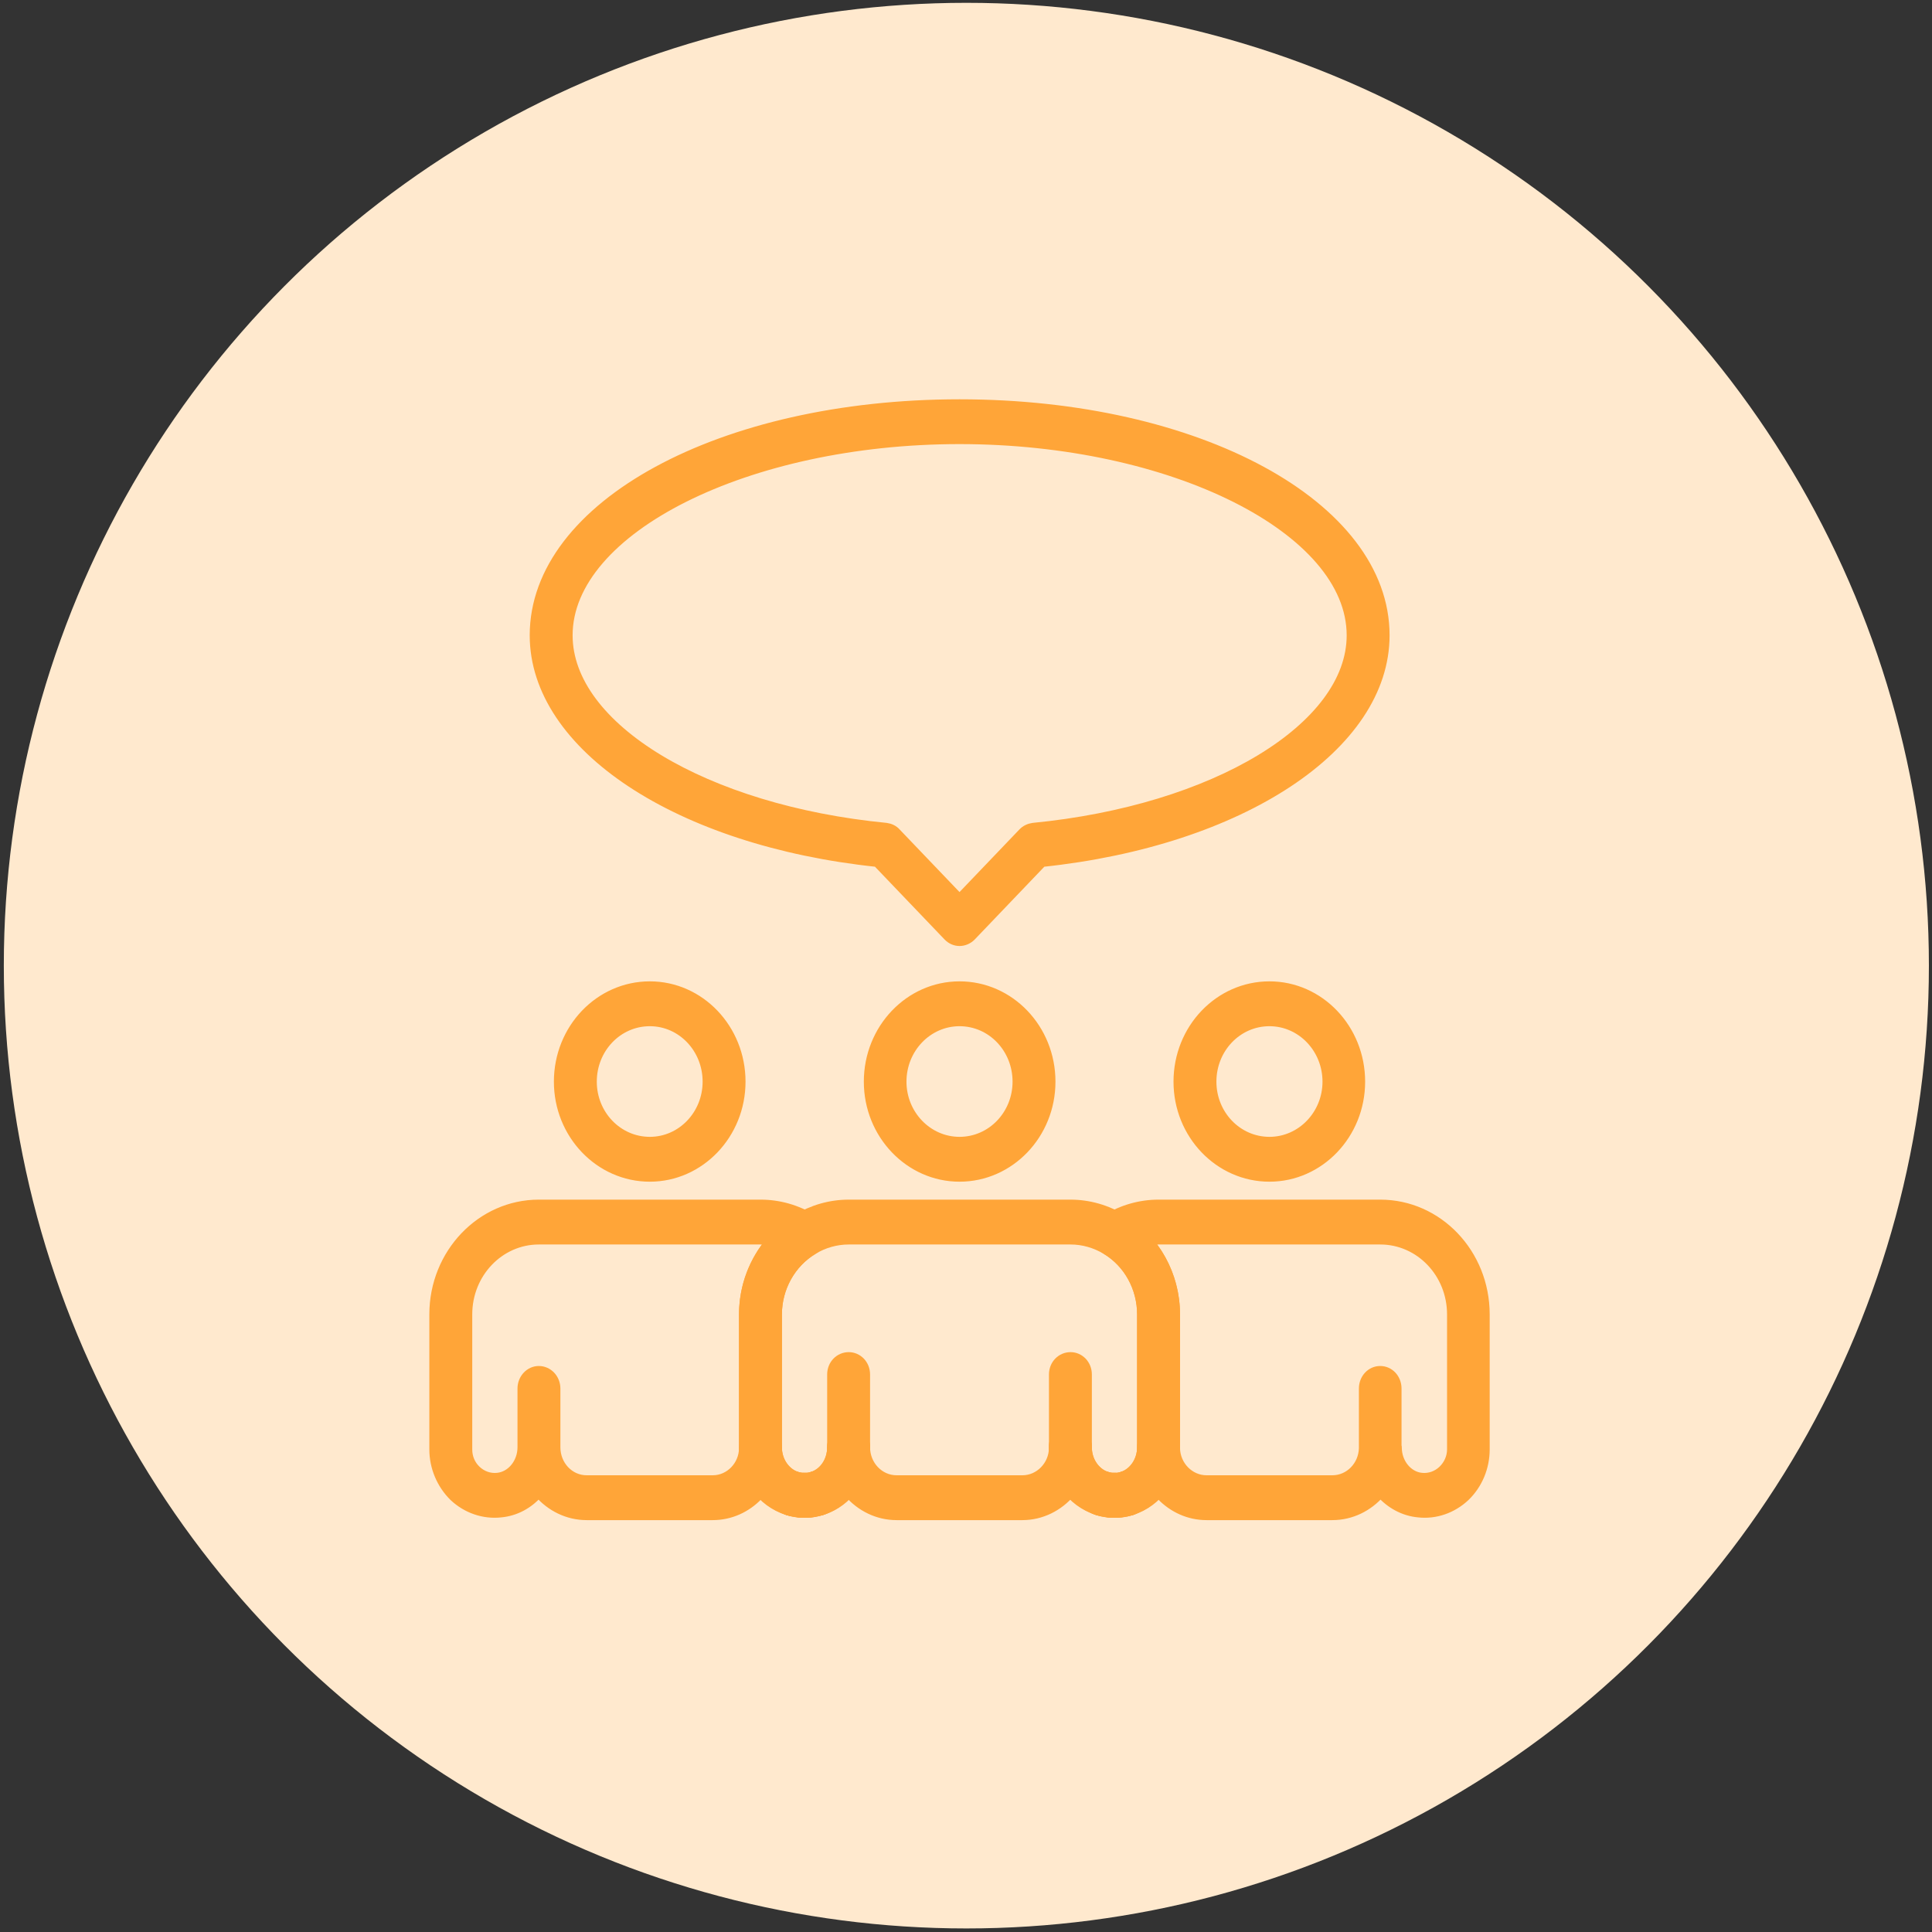 <?xml version="1.0" encoding="UTF-8" standalone="no"?>
<svg xmlns="http://www.w3.org/2000/svg" xmlns:xlink="http://www.w3.org/1999/xlink" xmlns:serif="http://www.serif.com/" width="100%" height="100%" viewBox="0 0 200 200" version="1.1" xml:space="preserve" style="fill-rule:evenodd;clip-rule:evenodd;stroke-linejoin:round;stroke-miterlimit:2;">
    <rect x="0" y="0" width="200" height="200" fill="#333333" stroke="none"/>
    <g transform="matrix(1,0,0,1,-432,-214)">
        <g id="Artboard6" transform="matrix(0.992,0,0,1.011,3.148,-3.133)">
            <rect x="432.37" y="214.705" width="201.641" height="197.763" style="fill:none;"></rect>
            <g transform="matrix(0.972,0,0,0.954,395.07,188.239)">
                <circle cx="142.062" cy="131.453" r="103.339" style="fill:rgb(255,233,206);"></circle>
            </g>
            <g transform="matrix(0.935,0,0,0.978,30.346,8.801)">
                <g transform="matrix(2.902,0,0,2.846,-6259.63,-2558.95)">
                    <path d="M2347.54,1028.73C2347.48,1028.73 2347.43,1028.72 2347.38,1028.7L2347.37,1028.7C2347.36,1028.7 2347.34,1028.69 2347.32,1028.69C2347.04,1028.6 2346.87,1028.35 2346.87,1028.08C2346.87,1028.01 2346.88,1027.94 2346.91,1027.87C2347.02,1027.54 2347.39,1027.35 2347.72,1027.46C2348.05,1027.57 2348.24,1027.93 2348.15,1028.26C2348.06,1028.54 2347.81,1028.73 2347.54,1028.73Z" style="fill:rgb(255,165,56);fill-rule:nonzero;stroke:rgb(255,165,56);stroke-width:0.36px;"></path>
                </g>
                <g transform="matrix(2.902,0,0,2.846,-6259.63,-2558.95)">
                    <path d="M2335.92,1028.78L2335.85,1028.78C2335.71,1028.77 2335.57,1028.74 2335.44,1028.7C2335.1,1028.6 2334.91,1028.24 2335.01,1027.9C2335.11,1027.56 2335.46,1027.36 2335.8,1027.46C2335.86,1027.48 2335.92,1027.49 2335.98,1027.5C2336.34,1027.54 2336.59,1027.85 2336.56,1028.21C2336.52,1028.54 2336.24,1028.78 2335.92,1028.78Z" style="fill:rgb(255,165,56);fill-rule:nonzero;stroke:rgb(255,165,56);stroke-width:0.36px;"></path>
                </g>
                <g transform="matrix(2.902,0,0,2.846,-6259.63,-2558.95)">
                    <path d="M2336.57,1028.72C2336.29,1028.72 2336.03,1028.54 2335.95,1028.26C2335.86,1027.93 2336.03,1027.59 2336.34,1027.48L2336.35,1027.48L2336.35,1027.47C2336.35,1027.47 2336.35,1027.48 2336.35,1027.47L2336.38,1027.47L2336.38,1027.46C2336.46,1027.44 2336.53,1027.43 2336.6,1027.44C2336.87,1027.45 2337.11,1027.62 2337.19,1027.88C2337.29,1028.19 2337.16,1028.51 2336.88,1028.65C2336.85,1028.67 2336.81,1028.68 2336.77,1028.69C2336.76,1028.7 2336.75,1028.7 2336.74,1028.7C2336.69,1028.72 2336.63,1028.72 2336.57,1028.72Z" style="fill:rgb(255,165,56);fill-rule:nonzero;stroke:rgb(255,165,56);stroke-width:0.36px;"></path>
                </g>
                <g transform="matrix(2.902,0,0,2.846,-6259.63,-2558.95)">
                    <path d="M2336.09,1028.79L2335.98,1028.79C2335.62,1028.77 2335.34,1028.47 2335.36,1028.11C2335.38,1027.76 2335.67,1027.49 2336.03,1027.5L2336.09,1027.5C2336.45,1027.5 2336.74,1027.79 2336.74,1028.15C2336.74,1028.5 2336.45,1028.79 2336.09,1028.79Z" style="fill:rgb(255,165,56);fill-rule:nonzero;stroke:rgb(255,165,56);stroke-width:0.36px;"></path>
                </g>
                <g transform="matrix(2.902,0,0,2.846,-6259.63,-2558.95)">
                    <path d="M2336.25,1028.01L2336.2,1027.5L2336.25,1028.01ZM2336.27,1028.14L2336.28,1028.14L2336.27,1028.14ZM2336.22,1028.79L2336.2,1028.79C2335.86,1028.78 2335.57,1028.52 2335.56,1028.18C2335.54,1027.82 2335.8,1027.52 2336.15,1027.5L2336.2,1027.5C2336.54,1027.47 2336.86,1027.71 2336.9,1028.05C2336.95,1028.38 2336.74,1028.69 2336.42,1028.77C2336.39,1028.77 2336.35,1028.78 2336.32,1028.78C2336.28,1028.79 2336.25,1028.79 2336.22,1028.79Z" style="fill:rgb(255,165,56);fill-rule:nonzero;stroke:rgb(255,165,56);stroke-width:0.36px;"></path>
                </g>
                <g transform="matrix(2.902,0,0,2.846,-6259.63,-2558.95)">
                    <path d="M2348.01,1028.79C2347.65,1028.79 2347.37,1028.5 2347.37,1028.15C2347.37,1027.79 2347.65,1027.5 2348.01,1027.5L2348.06,1027.5L2348.11,1028.15L2348.13,1028.79L2348.01,1028.79Z" style="fill:rgb(255,165,56);fill-rule:nonzero;stroke:rgb(255,165,56);stroke-width:0.36px;"></path>
                </g>
                <g transform="matrix(2.902,0,0,2.846,-6259.63,-2558.95)">
                    <path d="M2348.19,1028.78C2347.86,1028.78 2347.58,1028.54 2347.55,1028.21C2347.51,1027.85 2347.77,1027.54 2348.12,1027.5C2348.18,1027.49 2348.25,1027.48 2348.3,1027.46C2348.65,1027.36 2349,1027.56 2349.1,1027.9C2349.2,1028.24 2349.01,1028.6 2348.67,1028.7C2348.54,1028.74 2348.4,1028.77 2348.26,1028.78L2348.19,1028.78Z" style="fill:rgb(255,165,56);fill-rule:nonzero;stroke:rgb(255,165,56);stroke-width:0.36px;"></path>
                </g>
                <g transform="matrix(2.902,0,0,2.846,-6259.63,-2558.95)">
                    <path d="M2347.91,1028.79L2347.88,1028.79C2347.84,1028.79 2347.81,1028.79 2347.79,1028.78L2347.78,1028.78C2347.76,1028.78 2347.73,1028.78 2347.71,1028.77C2347.39,1028.71 2347.16,1028.41 2347.19,1028.08C2347.23,1027.72 2347.54,1027.46 2347.89,1027.5L2347.95,1027.5C2348.3,1027.52 2348.57,1027.82 2348.56,1028.18C2348.54,1028.52 2348.25,1028.79 2347.91,1028.79Z" style="fill:rgb(255,165,56);fill-rule:nonzero;stroke:rgb(255,165,56);stroke-width:0.36px;"></path>
                </g>
                <g transform="matrix(2.902,0,0,2.846,-6259.63,-2558.95)">
                    <path d="M2348.5,1028.72C2348.23,1028.72 2347.97,1028.54 2347.89,1028.27C2347.78,1027.93 2347.97,1027.57 2348.31,1027.46C2348.75,1027.32 2349.06,1026.88 2349.06,1026.38C2349.06,1026.03 2349.35,1025.74 2349.7,1025.74C2350.06,1025.74 2350.35,1026.03 2350.35,1026.38L2350.35,1026.46C2350.35,1027.49 2349.68,1028.39 2348.69,1028.69C2348.63,1028.71 2348.56,1028.72 2348.5,1028.72Z" style="fill:rgb(255,165,56);fill-rule:nonzero;stroke:rgb(255,165,56);stroke-width:0.36px;"></path>
                </g>
                <g transform="matrix(2.902,0,0,2.846,-6259.63,-2558.95)">
                    <path d="M2335.6,1028.72C2335.54,1028.72 2335.47,1028.71 2335.41,1028.69C2334.42,1028.39 2333.75,1027.49 2333.75,1026.46L2333.75,1026.4C2333.75,1026.39 2333.76,1026.37 2333.76,1026.36C2333.77,1026.02 2334.05,1025.74 2334.4,1025.74C2334.75,1025.74 2335.04,1026.03 2335.04,1026.39C2335.04,1026.88 2335.35,1027.32 2335.79,1027.46C2336.13,1027.57 2336.32,1027.93 2336.21,1028.27C2336.13,1028.54 2335.87,1028.72 2335.6,1028.72Z" style="fill:rgb(255,165,56);fill-rule:nonzero;stroke:rgb(255,165,56);stroke-width:0.36px;"></path>
                </g>
                <g transform="matrix(2.902,0,0,2.846,-6259.63,-2558.95)">
                    <path d="M2336.27,1028.78C2335.95,1028.78 2335.67,1028.54 2335.63,1028.21C2335.6,1027.85 2335.85,1027.54 2336.21,1027.5C2336.27,1027.49 2336.33,1027.48 2336.39,1027.46C2336.73,1027.37 2337.08,1027.56 2337.18,1027.9C2337.28,1028.24 2337.09,1028.6 2336.75,1028.7C2336.61,1028.74 2336.47,1028.77 2336.34,1028.78L2336.27,1028.78Z" style="fill:rgb(255,165,56);fill-rule:nonzero;stroke:rgb(255,165,56);stroke-width:0.36px;"></path>
                </g>
                <g transform="matrix(2.902,0,0,2.846,-6259.63,-2558.95)">
                    <path d="M2336.59,1028.72C2336.31,1028.72 2336.06,1028.54 2335.97,1028.27C2335.87,1027.93 2336.06,1027.57 2336.4,1027.46C2336.84,1027.32 2337.14,1026.88 2337.14,1026.38C2337.14,1026.03 2337.43,1025.74 2337.79,1025.74C2338.14,1025.74 2338.43,1026.03 2338.43,1026.38L2338.43,1026.46C2338.43,1027.49 2337.77,1028.39 2336.78,1028.69C2336.71,1028.71 2336.65,1028.72 2336.59,1028.72Z" style="fill:rgb(255,165,56);fill-rule:nonzero;stroke:rgb(255,165,56);stroke-width:0.36px;"></path>
                </g>
                <g transform="matrix(2.902,0,0,2.846,-6259.63,-2558.95)">
                    <path d="M2336,1028.79L2335.96,1028.79C2335.93,1028.79 2335.9,1028.79 2335.87,1028.78C2335.84,1028.78 2335.82,1028.78 2335.8,1028.77C2335.47,1028.71 2335.24,1028.41 2335.27,1028.08C2335.31,1027.72 2335.63,1027.46 2335.98,1027.5L2336.04,1027.5C2336.39,1027.52 2336.66,1027.83 2336.64,1028.18C2336.62,1028.52 2336.34,1028.79 2336,1028.79Z" style="fill:rgb(255,165,56);fill-rule:nonzero;stroke:rgb(255,165,56);stroke-width:0.36px;"></path>
                </g>
                <g transform="matrix(2.902,0,0,2.846,-6259.63,-2558.95)">
                    <path d="M2336.09,1028.79C2335.74,1028.79 2335.45,1028.5 2335.45,1028.15C2335.45,1027.79 2335.74,1027.5 2336.09,1027.5L2336.15,1027.5C2336.51,1027.49 2336.81,1027.76 2336.83,1028.11C2336.85,1028.47 2336.58,1028.77 2336.22,1028.79L2336.19,1028.15L2336.21,1028.79L2336.09,1028.79Z" style="fill:rgb(255,165,56);fill-rule:nonzero;stroke:rgb(255,165,56);stroke-width:0.36px;"></path>
                </g>
                <g transform="matrix(2.902,0,0,2.846,-6259.63,-2558.95)">
                    <path d="M2335.62,1028.73C2335.56,1028.73 2335.5,1028.72 2335.44,1028.7L2335.47,1028.62L2335.6,1028.07L2335.78,1027.46C2336.06,1027.54 2336.26,1027.8 2336.26,1028.09C2336.26,1028.14 2336.25,1028.2 2336.23,1028.26C2336.15,1028.54 2335.9,1028.73 2335.62,1028.73Z" style="fill:rgb(255,165,56);fill-rule:nonzero;stroke:rgb(255,165,56);stroke-width:0.36px;"></path>
                </g>
                <g transform="matrix(2.902,0,0,2.846,-6259.63,-2558.95)">
                    <path d="M2348.49,1028.72C2348.21,1028.72 2347.95,1028.54 2347.87,1028.26C2347.77,1027.93 2347.95,1027.58 2348.28,1027.47C2348.29,1027.47 2348.3,1027.46 2348.31,1027.46C2348.32,1027.46 2348.33,1027.46 2348.33,1027.45C2348.67,1027.36 2349.02,1027.56 2349.12,1027.89C2349.21,1028.19 2349.07,1028.5 2348.81,1028.64C2348.77,1028.67 2348.72,1028.68 2348.68,1028.7L2348.66,1028.7C2348.6,1028.72 2348.55,1028.72 2348.49,1028.72Z" style="fill:rgb(255,165,56);fill-rule:nonzero;stroke:rgb(255,165,56);stroke-width:0.36px;"></path>
                </g>
                <g transform="matrix(2.902,0,0,2.846,-6259.63,-2558.95)">
                    <path d="M2348.19,1028.14M2348.13,1028.79C2347.79,1028.79 2347.5,1028.53 2347.47,1028.19C2347.45,1027.85 2347.69,1027.55 2348.02,1027.51C2348.03,1027.5 2348.05,1027.5 2348.07,1027.5L2348.13,1027.5C2348.46,1027.5 2348.77,1027.75 2348.8,1028.08C2348.83,1028.41 2348.63,1028.71 2348.31,1028.77C2348.29,1028.78 2348.26,1028.78 2348.24,1028.78L2348.23,1028.78C2348.21,1028.79 2348.16,1028.79 2348.14,1028.79L2348.13,1028.79Z" style="fill:rgb(255,165,56);fill-rule:nonzero;stroke:rgb(255,165,56);stroke-width:0.36px;"></path>
                </g>
                <g transform="matrix(2.902,0,0,2.846,-6259.63,-2558.95)">
                    <path d="M2348.01,1028.79L2347.87,1028.79C2347.52,1028.76 2347.25,1028.46 2347.27,1028.1C2347.29,1027.75 2347.6,1027.49 2347.95,1027.5L2348.01,1027.5C2348.37,1027.5 2348.65,1027.79 2348.65,1028.15C2348.65,1028.5 2348.37,1028.79 2348.01,1028.79Z" style="fill:rgb(255,165,56);fill-rule:nonzero;stroke:rgb(255,165,56);stroke-width:0.36px;"></path>
                </g>
                <g transform="matrix(2.902,0,0,2.846,-6259.63,-2558.95)">
                    <path d="M2347.83,1028.78L2347.76,1028.78C2347.62,1028.77 2347.48,1028.74 2347.35,1028.7C2347.01,1028.6 2346.82,1028.24 2346.92,1027.9C2347.02,1027.56 2347.38,1027.37 2347.72,1027.46C2347.78,1027.48 2347.84,1027.49 2347.9,1027.5C2348.25,1027.54 2348.51,1027.85 2348.47,1028.21C2348.44,1028.54 2348.16,1028.78 2347.83,1028.78Z" style="fill:rgb(255,165,56);fill-rule:nonzero;stroke:rgb(255,165,56);stroke-width:0.36px;"></path>
                </g>
                <g transform="matrix(2.902,0,0,2.846,-6259.63,-2558.95)">
                    <path d="M2347.52,1028.72C2347.46,1028.72 2347.39,1028.71 2347.33,1028.69C2346.34,1028.39 2345.67,1027.49 2345.67,1026.46L2345.67,1026.36C2345.67,1026 2345.96,1025.73 2346.32,1025.73C2346.67,1025.73 2346.96,1026.03 2346.96,1026.39C2346.96,1026.88 2347.27,1027.32 2347.71,1027.46C2348.05,1027.57 2348.24,1027.93 2348.13,1028.26C2348.05,1028.54 2347.79,1028.72 2347.52,1028.72Z" style="fill:rgb(255,165,56);fill-rule:nonzero;stroke:rgb(255,165,56);stroke-width:0.36px;"></path>
                </g>
                <g transform="matrix(2.902,0,0,2.846,-6259.63,-2558.95)">
                    <path d="M2326.52,1026.38C2326.52,1027.05 2327.05,1027.59 2327.71,1027.59L2332.56,1027.59C2333.21,1027.59 2333.74,1027.06 2333.75,1026.42L2333.75,1021.49C2333.75,1020.47 2334.14,1019.51 2334.81,1018.77C2334.67,1018.75 2334.54,1018.74 2334.4,1018.74L2325.87,1018.74C2324.36,1018.74 2323.13,1019.97 2323.13,1021.49L2323.13,1026.46C2323.13,1026.76 2323.25,1027.03 2323.47,1027.23C2323.69,1027.43 2323.98,1027.53 2324.28,1027.5C2324.81,1027.45 2325.23,1026.96 2325.23,1026.38L2325.23,1024.22C2325.23,1023.86 2325.52,1023.57 2325.87,1023.57C2326.23,1023.57 2326.52,1023.86 2326.52,1024.22L2326.52,1026.38ZM2332.56,1028.88L2327.71,1028.88C2326.98,1028.88 2326.32,1028.56 2325.86,1028.05C2325.49,1028.46 2324.98,1028.73 2324.41,1028.78C2323.75,1028.85 2323.09,1028.63 2322.6,1028.19C2322.12,1027.74 2321.84,1027.11 2321.84,1026.46L2321.84,1021.49C2321.84,1019.26 2323.65,1017.45 2325.87,1017.45L2334.4,1017.45C2335.11,1017.45 2335.8,1017.64 2336.42,1018C2336.62,1018.11 2336.74,1018.32 2336.74,1018.55C2336.74,1018.78 2336.62,1019 2336.42,1019.11C2335.57,1019.6 2335.04,1020.51 2335.04,1021.49L2335.04,1026.4C2335.04,1027.77 2333.92,1028.88 2332.56,1028.88Z" style="fill:rgb(255,165,56);fill-rule:nonzero;stroke:rgb(255,165,56);stroke-width:0.36px;"></path>
                </g>
                <g transform="matrix(2.902,0,0,2.846,-6259.63,-2558.95)">
                    <path d="M2330.14,1010.71C2328.91,1010.71 2327.92,1011.7 2327.92,1012.93C2327.92,1014.15 2328.91,1015.14 2330.14,1015.14C2331.36,1015.14 2332.35,1014.15 2332.35,1012.93C2332.35,1011.7 2331.36,1010.71 2330.14,1010.71ZM2330.14,1016.43C2328.2,1016.43 2326.63,1014.86 2326.63,1012.93C2326.63,1010.99 2328.2,1009.42 2330.14,1009.42C2332.07,1009.42 2333.64,1010.99 2333.64,1012.93C2333.64,1014.86 2332.07,1016.43 2330.14,1016.43Z" style="fill:rgb(255,165,56);fill-rule:nonzero;stroke:rgb(255,165,56);stroke-width:0.36px;"></path>
                </g>
                <g transform="matrix(2.902,0,0,2.846,-6259.63,-2558.95)">
                    <path d="M2349.29,1018.77C2349.96,1019.51 2350.35,1020.47 2350.35,1021.49L2350.35,1026.41C2350.36,1027.06 2350.9,1027.59 2351.55,1027.59L2356.39,1027.59C2357.04,1027.59 2357.57,1027.07 2357.59,1026.42L2357.59,1024.22C2357.59,1023.86 2357.87,1023.57 2358.23,1023.57C2358.59,1023.57 2358.87,1023.86 2358.87,1024.22L2358.87,1026.34C2358.88,1026.35 2358.88,1026.37 2358.88,1026.39C2358.88,1026.96 2359.29,1027.45 2359.82,1027.5C2360.12,1027.53 2360.41,1027.43 2360.63,1027.23C2360.85,1027.03 2360.98,1026.75 2360.98,1026.46L2360.98,1021.49C2360.98,1019.97 2359.75,1018.74 2358.23,1018.74L2349.7,1018.74C2349.57,1018.74 2349.43,1018.75 2349.29,1018.77ZM2356.39,1028.88L2351.55,1028.88C2350.19,1028.88 2349.08,1027.77 2349.06,1026.42L2349.06,1021.49C2349.06,1020.51 2348.54,1019.6 2347.69,1019.11C2347.49,1019 2347.37,1018.78 2347.37,1018.55C2347.37,1018.32 2347.49,1018.11 2347.69,1018C2348.3,1017.64 2349,1017.45 2349.7,1017.45L2358.23,1017.45C2360.46,1017.45 2362.26,1019.26 2362.26,1021.49L2362.26,1026.46C2362.26,1027.11 2361.99,1027.74 2361.5,1028.19C2361.01,1028.63 2360.36,1028.85 2359.7,1028.78C2359.13,1028.73 2358.62,1028.46 2358.24,1028.05C2357.78,1028.56 2357.12,1028.88 2356.39,1028.88Z" style="fill:rgb(255,165,56);fill-rule:nonzero;stroke:rgb(255,165,56);stroke-width:0.36px;"></path>
                </g>
                <g transform="matrix(2.902,0,0,2.846,-6259.63,-2558.95)">
                    <path d="M2353.97,1010.71C2352.74,1010.71 2351.75,1011.7 2351.75,1012.93C2351.75,1014.15 2352.74,1015.14 2353.97,1015.14C2355.19,1015.14 2356.19,1014.15 2356.19,1012.93C2356.19,1011.7 2355.19,1010.71 2353.97,1010.71ZM2353.97,1016.43C2352.03,1016.43 2350.46,1014.86 2350.46,1012.93C2350.46,1010.99 2352.03,1009.42 2353.97,1009.42C2355.9,1009.42 2357.47,1010.99 2357.47,1012.93C2357.47,1014.86 2355.9,1016.43 2353.97,1016.43Z" style="fill:rgb(255,165,56);fill-rule:nonzero;stroke:rgb(255,165,56);stroke-width:0.36px;"></path>
                </g>
                <g transform="matrix(2.902,0,0,2.846,-6259.63,-2558.95)">
                    <path d="M2342.05,1010.71C2340.83,1010.71 2339.83,1011.7 2339.83,1012.93C2339.83,1014.15 2340.83,1015.14 2342.05,1015.14C2343.28,1015.14 2344.27,1014.15 2344.27,1012.93C2344.27,1011.7 2343.28,1010.71 2342.05,1010.71ZM2342.05,1016.43C2340.12,1016.43 2338.55,1014.86 2338.55,1012.93C2338.55,1010.99 2340.12,1009.42 2342.05,1009.42C2343.99,1009.42 2345.56,1010.99 2345.56,1012.93C2345.56,1014.86 2343.99,1016.43 2342.05,1016.43Z" style="fill:rgb(255,165,56);fill-rule:nonzero;stroke:rgb(255,165,56);stroke-width:0.36px;"></path>
                </g>
                <g transform="matrix(2.902,0,0,2.846,-6259.63,-2558.95)">
                    <path d="M2348.06,1027.5L2348.19,1028.14L2348.12,1027.5C2348.18,1027.49 2348.24,1027.48 2348.3,1027.46C2348.75,1027.32 2349.06,1026.88 2349.06,1026.38L2349.06,1021.49C2349.06,1020.51 2348.54,1019.6 2347.69,1019.11C2347.27,1018.87 2346.8,1018.74 2346.32,1018.74L2337.79,1018.74C2337.31,1018.74 2336.83,1018.87 2336.42,1019.11C2335.57,1019.6 2335.04,1020.51 2335.04,1021.49L2335.04,1026.39C2335.04,1026.88 2335.35,1027.32 2335.79,1027.46C2335.86,1027.48 2335.92,1027.49 2335.98,1027.5L2336.2,1027.5C2336.27,1027.49 2336.33,1027.48 2336.38,1027.46C2336.84,1027.32 2337.14,1026.88 2337.14,1026.38C2337.14,1026.03 2337.43,1025.74 2337.79,1025.74C2338.14,1025.74 2338.43,1026.03 2338.43,1026.38C2338.43,1027.05 2338.97,1027.59 2339.63,1027.59L2344.47,1027.59C2345.12,1027.59 2345.66,1027.06 2345.67,1026.41L2345.67,1026.36C2345.67,1026 2345.96,1025.73 2346.32,1025.73C2346.67,1025.73 2346.96,1026.03 2346.96,1026.39C2346.96,1026.88 2347.27,1027.32 2347.71,1027.46C2347.78,1027.48 2347.84,1027.49 2347.9,1027.5L2348.06,1027.5ZM2344.47,1028.88L2339.63,1028.88C2338.9,1028.88 2338.24,1028.56 2337.78,1028.05C2337.51,1028.34 2337.17,1028.57 2336.78,1028.69C2336.61,1028.74 2336.47,1028.77 2336.34,1028.78C2336.31,1028.78 2336.28,1028.79 2336.24,1028.79C2336.1,1028.8 2336.06,1028.79 2335.98,1028.79C2335.91,1028.79 2335.88,1028.78 2335.85,1028.78C2335.71,1028.77 2335.57,1028.74 2335.44,1028.7C2334.45,1028.39 2333.78,1027.47 2333.76,1026.44C2333.76,1026.43 2333.75,1026.41 2333.75,1026.4L2333.75,1021.49C2333.75,1020.05 2334.53,1018.72 2335.77,1018C2336.39,1017.64 2337.08,1017.45 2337.79,1017.45L2346.32,1017.45C2347.02,1017.45 2347.72,1017.64 2348.33,1018C2349.58,1018.72 2350.35,1020.05 2350.35,1021.49L2350.35,1026.48C2350.31,1027.49 2349.64,1028.39 2348.69,1028.69C2348.54,1028.74 2348.4,1028.77 2348.25,1028.78L2348.16,1028.79C2347.99,1028.8 2347.96,1028.79 2347.87,1028.79C2347.84,1028.79 2347.81,1028.78 2347.77,1028.78C2347.63,1028.77 2347.49,1028.74 2347.35,1028.7C2346.95,1028.57 2346.6,1028.34 2346.32,1028.04C2345.87,1028.55 2345.2,1028.88 2344.47,1028.88Z" style="fill:rgb(255,165,56);fill-rule:nonzero;stroke:rgb(255,165,56);stroke-width:0.36px;"></path>
                </g>
                <g transform="matrix(2.902,0,0,2.846,-6259.63,-2558.95)">
                    <path d="M2337.79,1027.03C2337.43,1027.03 2337.14,1026.74 2337.14,1026.39L2337.14,1023.7C2337.14,1023.34 2337.43,1023.06 2337.79,1023.06C2338.14,1023.06 2338.43,1023.34 2338.43,1023.7L2338.43,1026.39C2338.43,1026.74 2338.14,1027.03 2337.79,1027.03Z" style="fill:rgb(255,165,56);fill-rule:nonzero;stroke:rgb(255,165,56);stroke-width:0.36px;"></path>
                </g>
                <g transform="matrix(2.902,0,0,2.846,-6259.63,-2558.95)">
                    <path d="M2346.32,1027.03C2345.96,1027.03 2345.67,1026.74 2345.67,1026.39L2345.67,1023.7C2345.67,1023.34 2345.96,1023.06 2346.32,1023.06C2346.67,1023.06 2346.96,1023.34 2346.96,1023.7L2346.96,1026.39C2346.96,1026.74 2346.67,1027.03 2346.32,1027.03Z" style="fill:rgb(255,165,56);fill-rule:nonzero;stroke:rgb(255,165,56);stroke-width:0.36px;"></path>
                </g>
                <g transform="matrix(2.902,0,0,2.846,-6259.63,-2558.95)">
                    <path d="M2342.05,989.296C2333.89,989.296 2326.99,992.6 2326.99,996.51C2326.99,999.899 2332.25,1002.94 2339.23,1003.59C2339.38,1003.61 2339.52,1003.67 2339.62,1003.78L2342.05,1006.21L2344.48,1003.78C2344.59,1003.67 2344.73,1003.61 2344.88,1003.59C2351.86,1002.94 2357.12,999.898 2357.12,996.51C2357.12,992.6 2350.22,989.296 2342.05,989.296ZM2342.05,1007.76C2341.88,1007.76 2341.72,1007.69 2341.6,1007.57L2338.88,1004.85C2331.23,1004.08 2325.7,1000.59 2325.7,996.51C2325.7,991.742 2332.88,988.008 2342.05,988.008C2351.22,988.008 2358.41,991.742 2358.41,996.51C2358.41,1000.59 2352.88,1004.08 2345.23,1004.85L2342.51,1007.57C2342.39,1007.69 2342.22,1007.76 2342.05,1007.76Z" style="fill:rgb(255,165,56);fill-rule:nonzero;stroke:rgb(255,165,56);stroke-width:0.36px;"></path>
                </g>
            </g>
        </g>
    </g>
</svg>
